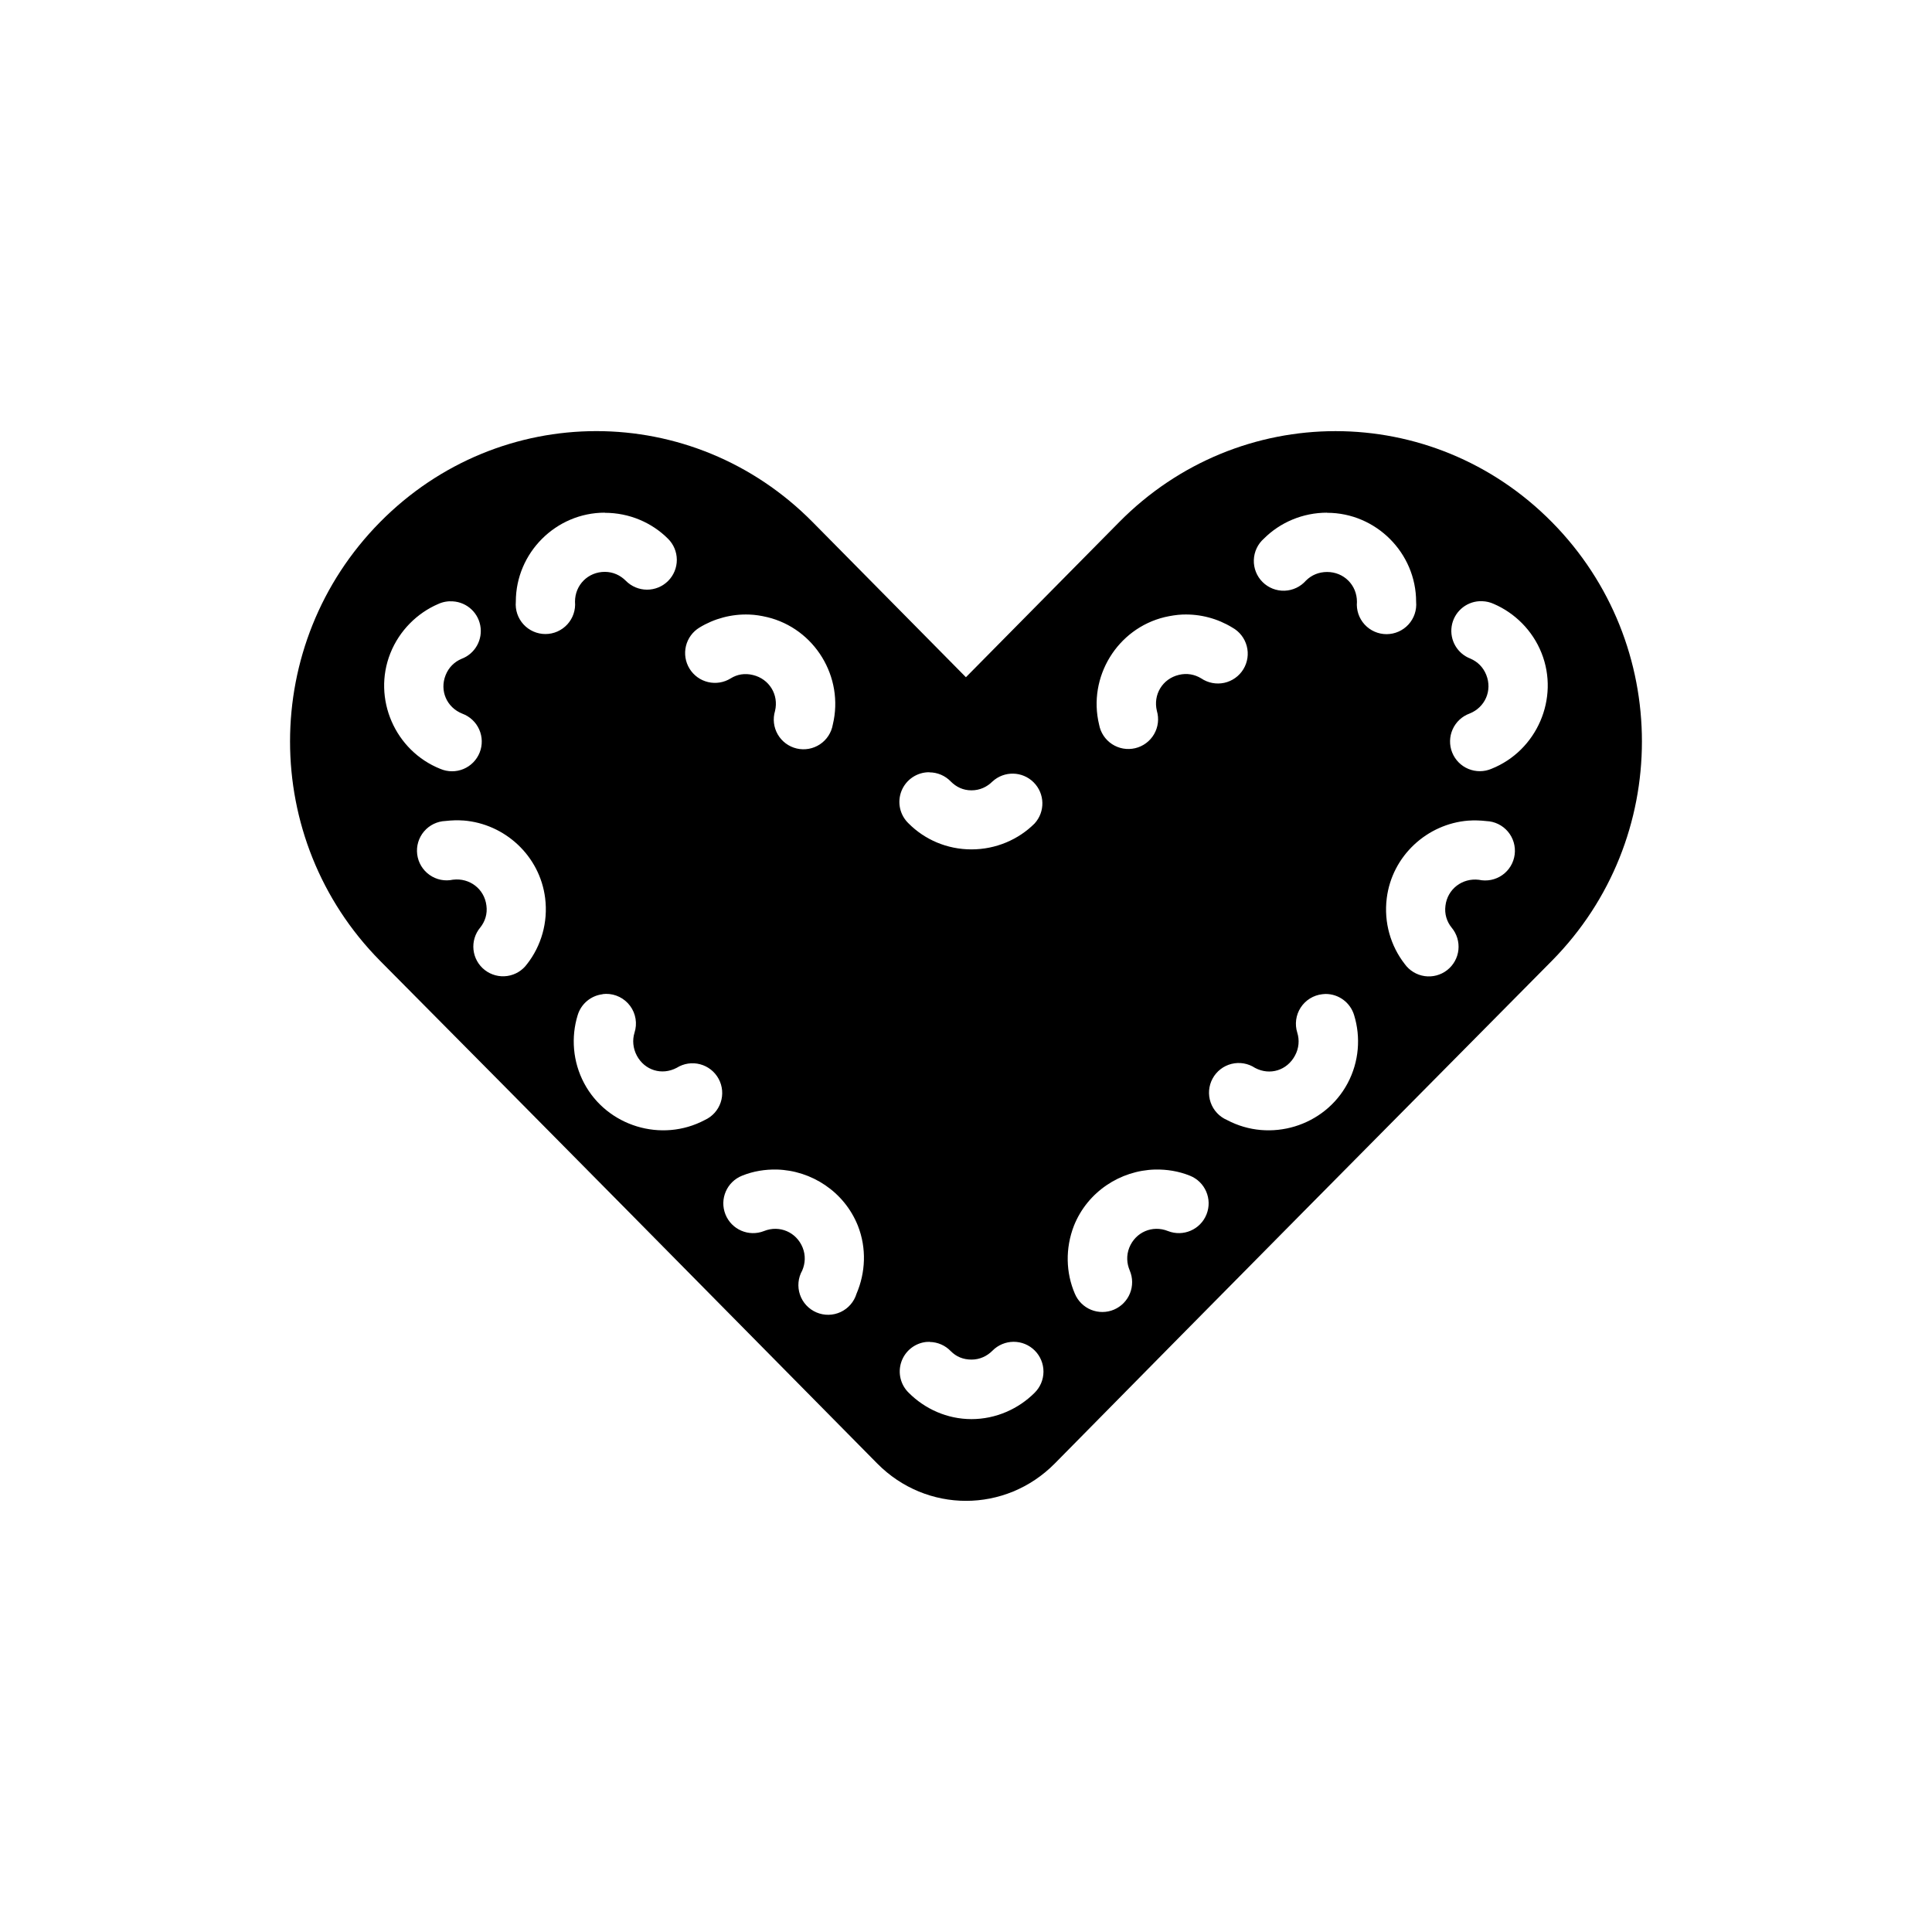 <?xml version="1.0" encoding="UTF-8"?>
<!-- Uploaded to: SVG Repo, www.svgrepo.com, Generator: SVG Repo Mixer Tools -->
<svg fill="#000000" width="800px" height="800px" version="1.1" viewBox="144 144 512 512" xmlns="http://www.w3.org/2000/svg">
 <path d="m302.04 258.25c-20.73 0-41.465 8.047-57.348 24.141-31.77 32.184-31.77 84.027 0 116.2 44.008 44.324 87.883 88.789 131.77 133.24 13.043 13.215 34.035 13.215 47.078 0 43.836-44.5 87.801-88.867 131.76-133.24 31.77-32.18 31.77-84.023 0-116.2-31.77-32.18-82.961-32.18-114.73 0l-40.59 41.082-40.59-41.082c-15.883-16.09-36.621-24.141-57.348-24.141zm2.242 21.617v0.031c6.477 0 12.465 2.59 16.727 6.856h0.004c1.5 1.477 2.344 3.488 2.352 5.594 0.008 2.102-0.824 4.121-2.309 5.609-1.488 1.488-3.508 2.32-5.609 2.312-2.106-0.008-4.117-0.855-5.594-2.352-1.434-1.441-3.352-2.367-5.57-2.367-4.438 0-7.902 3.465-7.902 7.902v-0.004c0.199 2.203-0.539 4.387-2.031 6.019-1.492 1.629-3.598 2.559-5.809 2.559-2.211 0-4.32-0.93-5.812-2.559-1.492-1.633-2.227-3.816-2.031-6.019 0-12.949 10.637-23.586 23.586-23.586zm191.42 0v0.031c12.949 0 23.586 10.637 23.586 23.586 0.199 2.199-0.539 4.383-2.031 6.016-1.492 1.629-3.598 2.559-5.809 2.559s-4.32-0.93-5.812-2.559c-1.492-1.633-2.227-3.816-2.031-6.016 0-4.438-3.465-7.902-7.902-7.902-2.227 0-4.164 0.84-5.598 2.273v-0.004c-1.438 1.645-3.492 2.621-5.676 2.695-2.184 0.07-4.297-0.762-5.844-2.309-1.543-1.543-2.379-3.66-2.305-5.84 0.074-2.184 1.047-4.238 2.691-5.676 4.266-4.262 10.254-6.856 16.73-6.856zm-232.41 23.461v0.031c3.859-0.121 7.238 2.57 7.977 6.359 0.742 3.789-1.375 7.555-4.992 8.895-1.855 0.797-3.363 2.242-4.184 4.309-1.641 4.125 0.297 8.566 4.426 10.207 1.992 0.734 3.606 2.242 4.469 4.18 0.867 1.938 0.914 4.144 0.129 6.121-0.785 1.973-2.332 3.547-4.293 4.363-1.957 0.816-4.164 0.805-6.117-0.027-12.027-4.797-18.051-18.633-13.254-30.656 2.398-6.012 7.121-10.656 12.668-13.039 0.629-0.289 1.289-0.496 1.969-0.613 0.395-0.07 0.797-0.109 1.199-0.117zm272.75 0c0.266-0.012 0.531-0.012 0.797 0 1.043 0.035 2.066 0.277 3.012 0.711 5.547 2.379 10.273 6.992 12.668 13.008 4.797 12.027-1.227 25.891-13.254 30.688h0.004c-1.957 0.84-4.168 0.852-6.133 0.035-1.965-0.812-3.516-2.391-4.301-4.367s-0.738-4.188 0.133-6.129c0.871-1.941 2.488-3.449 4.484-4.176 4.129-1.641 6.07-6.117 4.426-10.238-0.82-2.066-2.328-3.512-4.184-4.309l0.004-0.004c-3.477-1.316-5.555-4.883-4.992-8.555 0.566-3.672 3.621-6.449 7.328-6.664zm-193.48 3.535c1.57 0.055 3.129 0.297 4.707 0.68h0.031c12.59 3.027 20.438 15.887 17.402 28.477v-0.004c-0.367 2.144-1.602 4.039-3.414 5.242-1.812 1.199-4.039 1.598-6.156 1.102-2.117-0.5-3.934-1.848-5.019-3.731-1.09-1.883-1.348-4.129-0.723-6.211 1.035-4.32-1.527-8.492-5.844-9.531-2.164-0.535-4.188-0.18-5.902 0.891-1.785 1.113-3.941 1.465-5.992 0.98-2.047-0.48-3.816-1.762-4.918-3.555-1.102-1.793-1.441-3.949-0.949-5.996 0.496-2.043 1.785-3.809 3.586-4.898 3.867-2.363 8.477-3.625 13.191-3.445zm114.85 0c4.711-0.18 9.301 1.078 13.16 3.445 1.891 1.039 3.273 2.809 3.828 4.898 0.555 2.086 0.23 4.309-0.895 6.152-1.129 1.844-2.961 3.144-5.07 3.602-2.113 0.453-4.316 0.027-6.106-1.184-1.715-1.043-3.766-1.457-5.934-0.922-4.312 1.035-6.852 5.219-5.812 9.531 0.613 2.078 0.344 4.312-0.742 6.184-1.086 1.871-2.894 3.215-5 3.711-2.106 0.5-4.32 0.113-6.133-1.074-1.809-1.184-3.051-3.059-3.438-5.191-3.035-12.59 4.812-25.441 17.402-28.477 1.57-0.355 3.164-0.617 4.738-0.68zm-67.129 41.789v0.031c2.148 0 4.203 0.875 5.688 2.426 1.434 1.441 3.25 2.34 5.473 2.34 2.219 0 4.137-0.906 5.562-2.34h0.004c3.109-2.863 7.922-2.766 10.914 0.219s3.102 7.797 0.246 10.914c-4.266 4.262-10.254 6.856-16.727 6.856-6.473 0-12.375-2.59-16.633-6.856-2.352-2.223-3.102-5.66-1.895-8.66 1.211-3 4.133-4.957 7.367-4.93zm-123.43 12.793c10.914 0.863 20.211 9.324 21.617 20.57 0.805 6.43-1.059 12.676-4.766 17.438h-0.004c-1.246 1.734-3.148 2.891-5.266 3.195-2.117 0.305-4.266-0.266-5.957-1.578-1.688-1.312-2.769-3.254-2.996-5.379-0.227-2.129 0.422-4.254 1.797-5.894 1.273-1.594 1.93-3.613 1.629-5.812-0.535-4.402-4.449-7.394-8.855-6.856v-0.004c-2.156 0.473-4.414 0.016-6.219-1.262-1.805-1.273-2.992-3.25-3.269-5.441-0.277-2.191 0.379-4.398 1.809-6.082 1.43-1.684 3.504-2.691 5.711-2.773 1.605-0.18 3.207-0.238 4.766-0.117zm266.27 0v0.031c1.559-0.117 3.16-0.059 4.766 0.117v0.004c2.207 0.078 4.277 1.086 5.707 2.769 1.43 1.684 2.086 3.894 1.809 6.086-0.277 2.191-1.461 4.164-3.266 5.441-1.805 1.273-4.062 1.73-6.223 1.262-4.402-0.535-8.32 2.453-8.855 6.856-0.297 2.207 0.355 4.219 1.629 5.812h0.004c1.375 1.641 2.023 3.769 1.801 5.898-0.227 2.125-1.309 4.07-3 5.383-1.688 1.312-3.84 1.883-5.957 1.574-2.117-0.305-4.019-1.461-5.269-3.199-3.715-4.762-5.574-11.008-4.766-17.438 1.406-11.246 10.703-19.707 21.617-20.57zm-228.6 45.941h0.031c2.535-0.035 4.934 1.156 6.441 3.199 1.508 2.043 1.934 4.688 1.152 7.102-0.594 1.93-0.418 4.094 0.617 6.059 2.09 3.922 6.656 5.312 10.578 3.231 1.848-1.156 4.09-1.496 6.195-0.938 2.106 0.559 3.887 1.965 4.918 3.883s1.223 4.176 0.527 6.242c-0.695 2.062-2.215 3.746-4.199 4.648-11.434 6.078-25.902 1.684-31.98-9.746-3.039-5.719-3.492-12.246-1.719-18.02 0.898-3.008 3.496-5.191 6.613-5.562v-0.035c0.273-0.031 0.555-0.051 0.832-0.059zm190.65 0.031h0.031v-0.004c3.523-0.047 6.652 2.254 7.656 5.633 1.773 5.773 1.328 12.297-1.719 18.02-6.082 11.438-20.547 15.824-31.98 9.746-2.027-0.871-3.598-2.559-4.324-4.644-0.727-2.086-0.543-4.379 0.504-6.324 1.047-1.941 2.863-3.359 5.008-3.898 2.141-0.539 4.41-0.152 6.254 1.062 3.922 2.082 8.488 0.66 10.578-3.262 1.07-1.965 1.215-4.129 0.617-6.059-0.711-2.242-0.383-4.688 0.895-6.664 1.281-1.977 3.379-3.277 5.719-3.543 0.254-0.035 0.508-0.055 0.766-0.062zm-145.32 46.523c9.191 0.238 17.887 5.867 21.492 14.883 2.363 5.996 2.023 12.469-0.355 18.02-0.648 2.141-2.176 3.906-4.207 4.856-2.027 0.945-4.363 0.984-6.422 0.102-2.059-0.879-3.644-2.594-4.363-4.711-0.719-2.121-0.5-4.445 0.602-6.394 0.797-1.855 0.945-3.977 0.117-6.059-1.652-4.102-6.117-6.047-10.242-4.398h0.004c-4.051 1.602-8.629-0.379-10.234-4.43-1.605-4.047 0.375-8.629 4.422-10.238 3.004-1.215 6.129-1.691 9.195-1.629zm100.28 0c3.066-0.059 6.188 0.418 9.195 1.629 4.047 1.609 6.023 6.191 4.418 10.238-1.602 4.051-6.184 6.031-10.234 4.43-4.125-1.648-8.586 0.297-10.238 4.398-0.82 2.082-0.672 4.207 0.121 6.059h-0.004c0.828 1.93 0.848 4.109 0.062 6.055-0.785 1.949-2.312 3.5-4.246 4.32-1.934 0.816-4.113 0.832-6.059 0.039-1.941-0.793-3.488-2.328-4.301-4.266-2.391-5.551-2.57-12.023-0.238-18.02 3.606-9.016 12.301-14.645 21.492-14.883zm-59.746 45.664v0.031h-0.004c2.125 0.031 4.141 0.918 5.602 2.457 1.434 1.434 3.25 2.215 5.473 2.215 2.219 0 4.137-0.934 5.562-2.367l0.004-0.004c1.477-1.492 3.488-2.336 5.59-2.344 2.102-0.008 4.117 0.824 5.606 2.312 1.484 1.484 2.316 3.504 2.312 5.606-0.008 2.102-0.852 4.113-2.348 5.59-4.266 4.266-10.254 6.981-16.727 6.981-6.473 0-12.375-2.715-16.633-6.981h-0.004c-2.184-2.129-2.945-5.324-1.949-8.207 0.992-2.883 3.562-4.934 6.594-5.262h0.031c0.297-0.027 0.594-0.039 0.891-0.031z"/>
</svg>